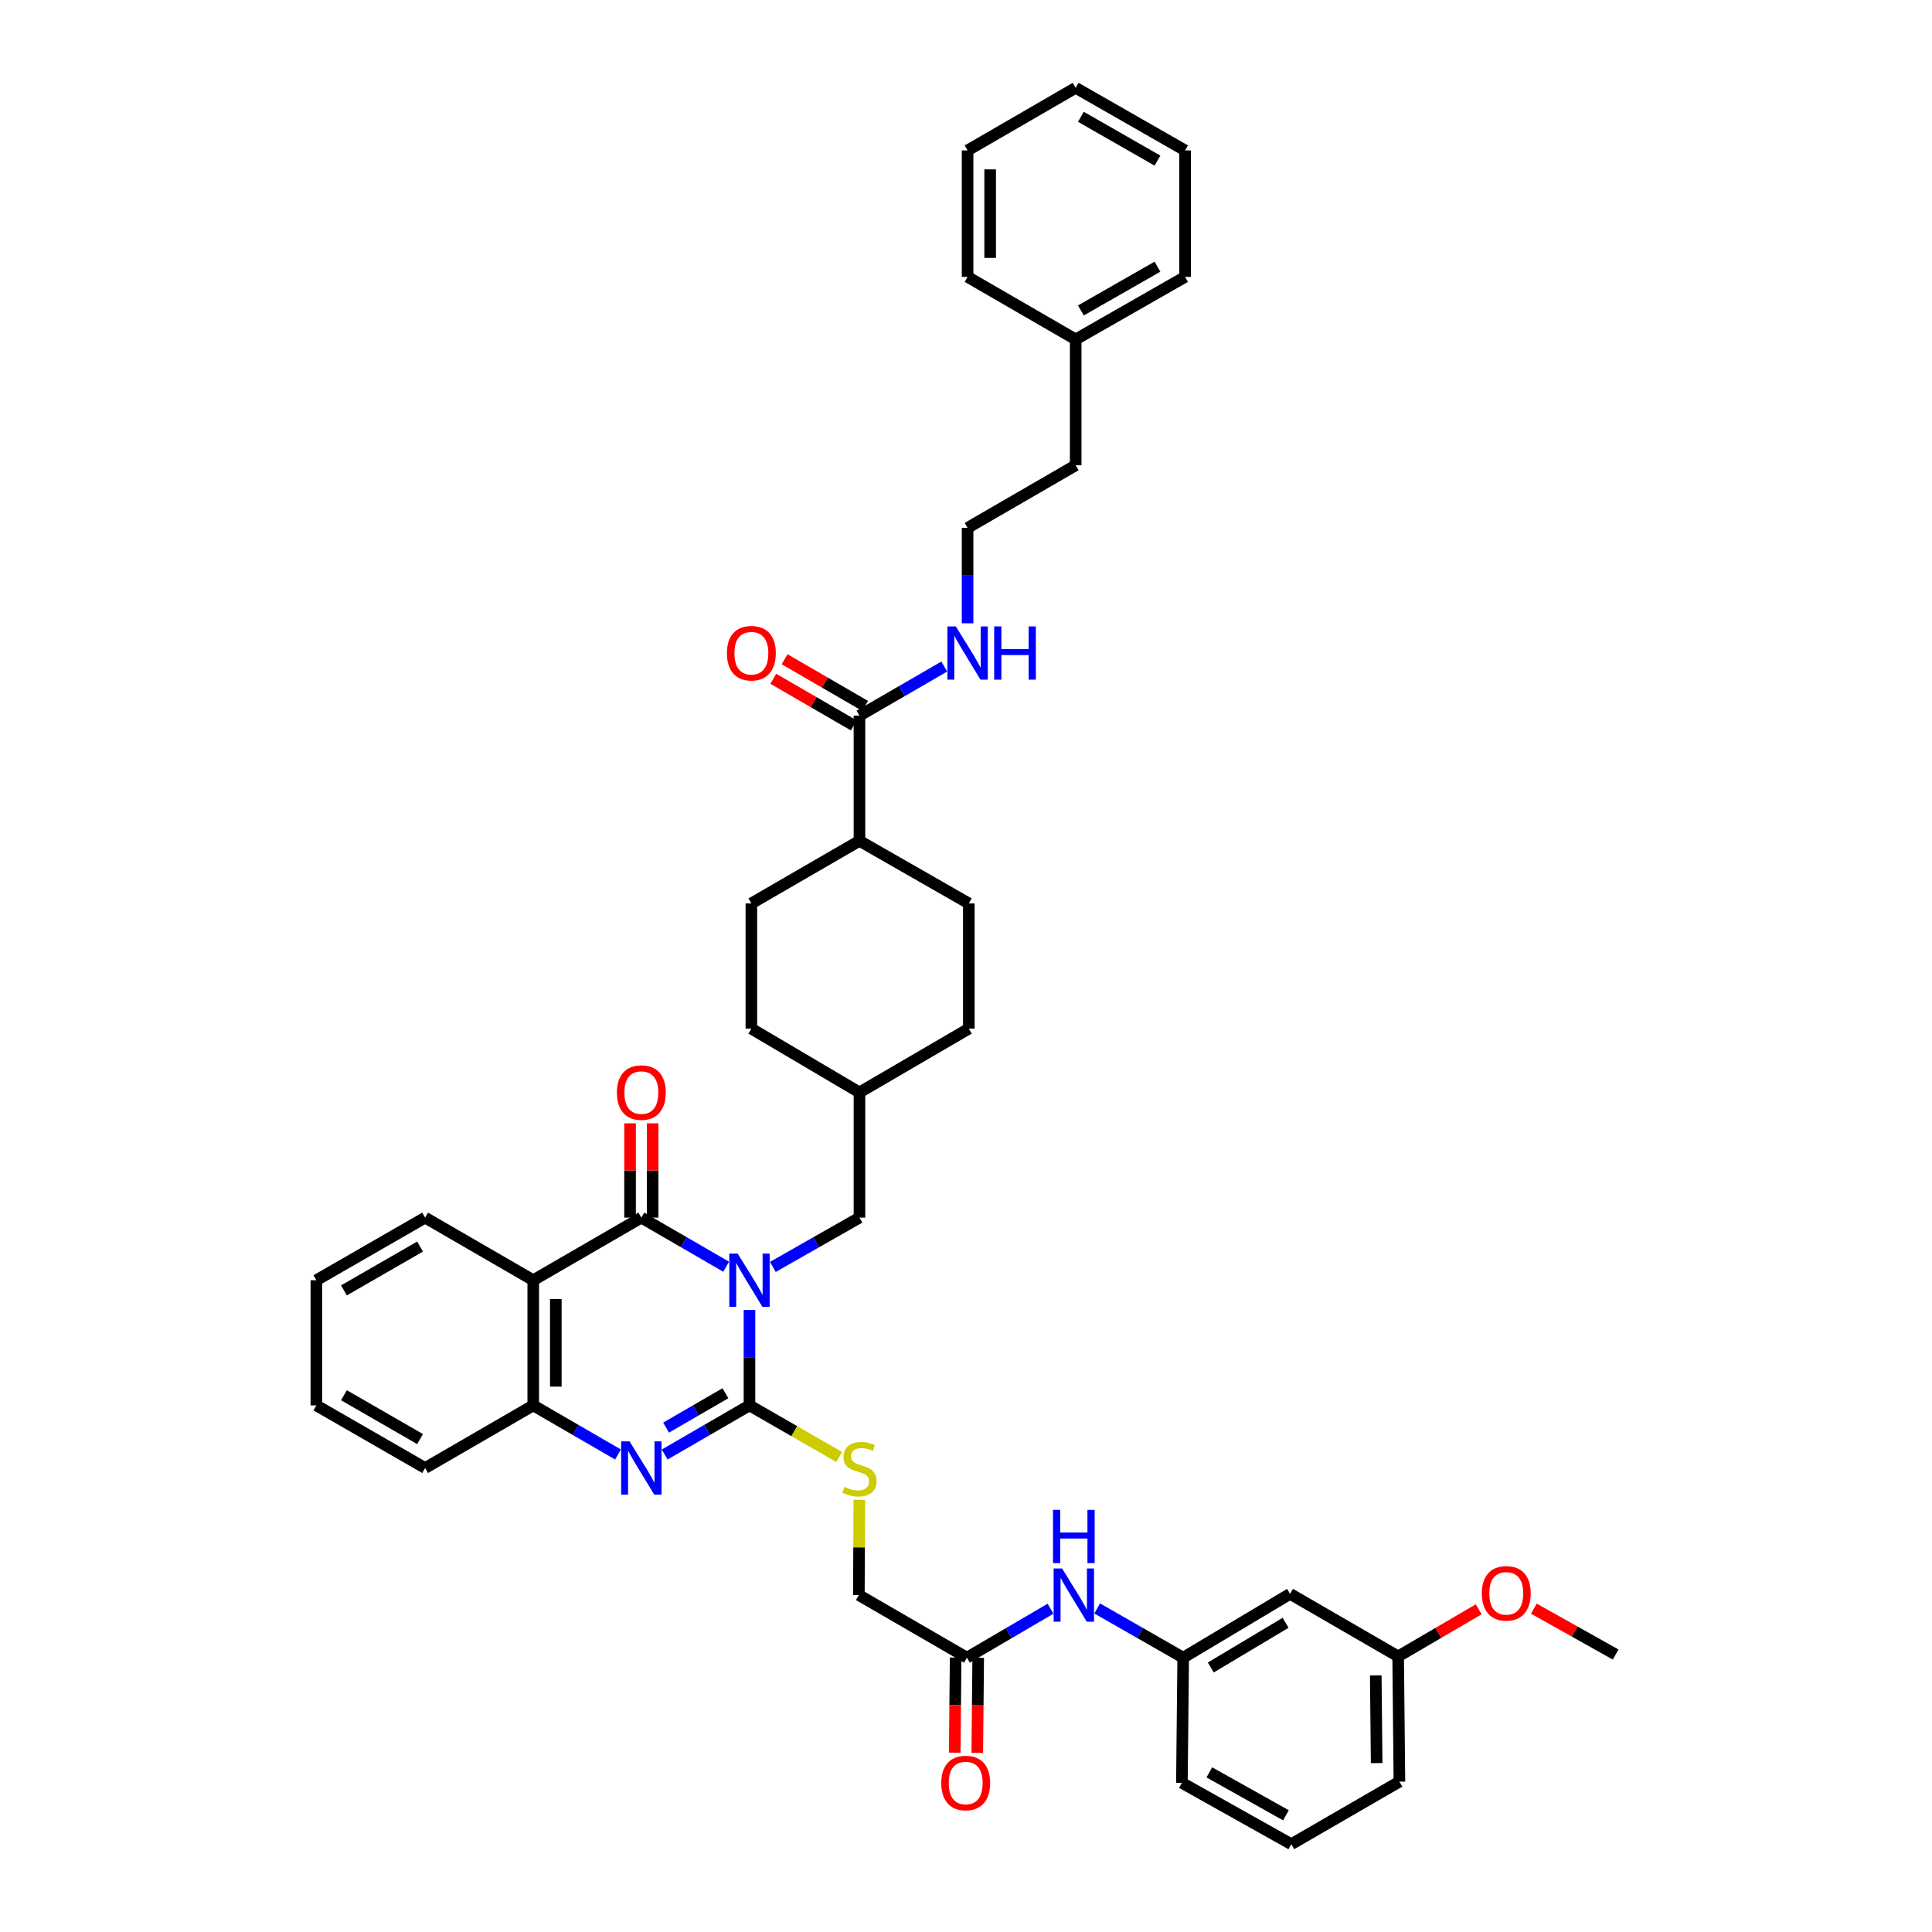 <?xml version='1.0' encoding='iso-8859-1'?>
<svg version='1.1' baseProfile='full'
              xmlns='http://www.w3.org/2000/svg'
                      xmlns:rdkit='http://www.rdkit.org/xml'
                      xmlns:xlink='http://www.w3.org/1999/xlink'
                  xml:space='preserve'
width='1000px' height='1000px' viewBox='0 0 1000 1000'>
<!-- END OF HEADER -->
<rect style='opacity:1.0;fill:#FFFFFF;stroke:none' width='1000' height='1000' x='0' y='0'> </rect>
<path class='bond-0' d='M 387.927,678.043 L 387.927,702.736' style='fill:none;fill-rule:evenodd;stroke:#0000FF;stroke-width:6px;stroke-linecap:butt;stroke-linejoin:miter;stroke-opacity:1' />
<path class='bond-0' d='M 387.927,702.736 L 387.927,727.428' style='fill:none;fill-rule:evenodd;stroke:#000000;stroke-width:6px;stroke-linecap:butt;stroke-linejoin:miter;stroke-opacity:1' />
<path class='bond-1' d='M 375.858,655.655 L 353.908,642.947' style='fill:none;fill-rule:evenodd;stroke:#0000FF;stroke-width:6px;stroke-linecap:butt;stroke-linejoin:miter;stroke-opacity:1' />
<path class='bond-1' d='M 353.908,642.947 L 331.959,630.24' style='fill:none;fill-rule:evenodd;stroke:#000000;stroke-width:6px;stroke-linecap:butt;stroke-linejoin:miter;stroke-opacity:1' />
<path class='bond-6' d='M 400.018,655.761 L 422.437,643.001' style='fill:none;fill-rule:evenodd;stroke:#0000FF;stroke-width:6px;stroke-linecap:butt;stroke-linejoin:miter;stroke-opacity:1' />
<path class='bond-6' d='M 422.437,643.001 L 444.856,630.24' style='fill:none;fill-rule:evenodd;stroke:#000000;stroke-width:6px;stroke-linecap:butt;stroke-linejoin:miter;stroke-opacity:1' />
<path class='bond-2' d='M 387.927,727.428 L 365.978,740.141' style='fill:none;fill-rule:evenodd;stroke:#000000;stroke-width:6px;stroke-linecap:butt;stroke-linejoin:miter;stroke-opacity:1' />
<path class='bond-2' d='M 365.978,740.141 L 344.029,752.854' style='fill:none;fill-rule:evenodd;stroke:#0000FF;stroke-width:6px;stroke-linecap:butt;stroke-linejoin:miter;stroke-opacity:1' />
<path class='bond-2' d='M 375.489,721.136 L 360.125,730.035' style='fill:none;fill-rule:evenodd;stroke:#000000;stroke-width:6px;stroke-linecap:butt;stroke-linejoin:miter;stroke-opacity:1' />
<path class='bond-2' d='M 360.125,730.035 L 344.76,738.934' style='fill:none;fill-rule:evenodd;stroke:#0000FF;stroke-width:6px;stroke-linecap:butt;stroke-linejoin:miter;stroke-opacity:1' />
<path class='bond-5' d='M 387.927,727.428 L 411.152,740.78' style='fill:none;fill-rule:evenodd;stroke:#000000;stroke-width:6px;stroke-linecap:butt;stroke-linejoin:miter;stroke-opacity:1' />
<path class='bond-5' d='M 411.152,740.78 L 434.377,754.132' style='fill:none;fill-rule:evenodd;stroke:#CCCC00;stroke-width:6px;stroke-linecap:butt;stroke-linejoin:miter;stroke-opacity:1' />
<path class='bond-3' d='M 331.959,630.24 L 276.01,662.643' style='fill:none;fill-rule:evenodd;stroke:#000000;stroke-width:6px;stroke-linecap:butt;stroke-linejoin:miter;stroke-opacity:1' />
<path class='bond-9' d='M 337.799,630.24 L 337.799,605.833' style='fill:none;fill-rule:evenodd;stroke:#000000;stroke-width:6px;stroke-linecap:butt;stroke-linejoin:miter;stroke-opacity:1' />
<path class='bond-9' d='M 337.799,605.833 L 337.799,581.426' style='fill:none;fill-rule:evenodd;stroke:#FF0000;stroke-width:6px;stroke-linecap:butt;stroke-linejoin:miter;stroke-opacity:1' />
<path class='bond-9' d='M 326.12,630.24 L 326.12,605.833' style='fill:none;fill-rule:evenodd;stroke:#000000;stroke-width:6px;stroke-linecap:butt;stroke-linejoin:miter;stroke-opacity:1' />
<path class='bond-9' d='M 326.12,605.833 L 326.12,581.426' style='fill:none;fill-rule:evenodd;stroke:#FF0000;stroke-width:6px;stroke-linecap:butt;stroke-linejoin:miter;stroke-opacity:1' />
<path class='bond-41' d='M 319.89,752.851 L 297.95,740.14' style='fill:none;fill-rule:evenodd;stroke:#0000FF;stroke-width:6px;stroke-linecap:butt;stroke-linejoin:miter;stroke-opacity:1' />
<path class='bond-41' d='M 297.95,740.14 L 276.01,727.428' style='fill:none;fill-rule:evenodd;stroke:#000000;stroke-width:6px;stroke-linecap:butt;stroke-linejoin:miter;stroke-opacity:1' />
<path class='bond-4' d='M 276.01,662.643 L 276.01,727.428' style='fill:none;fill-rule:evenodd;stroke:#000000;stroke-width:6px;stroke-linecap:butt;stroke-linejoin:miter;stroke-opacity:1' />
<path class='bond-4' d='M 287.689,672.36 L 287.689,717.711' style='fill:none;fill-rule:evenodd;stroke:#000000;stroke-width:6px;stroke-linecap:butt;stroke-linejoin:miter;stroke-opacity:1' />
<path class='bond-22' d='M 276.01,662.643 L 220.042,630.24' style='fill:none;fill-rule:evenodd;stroke:#000000;stroke-width:6px;stroke-linecap:butt;stroke-linejoin:miter;stroke-opacity:1' />
<path class='bond-26' d='M 276.01,727.428 L 220.042,759.844' style='fill:none;fill-rule:evenodd;stroke:#000000;stroke-width:6px;stroke-linecap:butt;stroke-linejoin:miter;stroke-opacity:1' />
<path class='bond-17' d='M 444.779,776.274 L 444.662,800.942' style='fill:none;fill-rule:evenodd;stroke:#CCCC00;stroke-width:6px;stroke-linecap:butt;stroke-linejoin:miter;stroke-opacity:1' />
<path class='bond-17' d='M 444.662,800.942 L 444.544,825.61' style='fill:none;fill-rule:evenodd;stroke:#000000;stroke-width:6px;stroke-linecap:butt;stroke-linejoin:miter;stroke-opacity:1' />
<path class='bond-20' d='M 444.856,630.24 L 444.856,565.441' style='fill:none;fill-rule:evenodd;stroke:#000000;stroke-width:6px;stroke-linecap:butt;stroke-linejoin:miter;stroke-opacity:1' />
<path class='bond-7' d='M 444.856,370.428 L 444.856,435.214' style='fill:none;fill-rule:evenodd;stroke:#000000;stroke-width:6px;stroke-linecap:butt;stroke-linejoin:miter;stroke-opacity:1' />
<path class='bond-13' d='M 447.783,365.376 L 426.943,353.301' style='fill:none;fill-rule:evenodd;stroke:#000000;stroke-width:6px;stroke-linecap:butt;stroke-linejoin:miter;stroke-opacity:1' />
<path class='bond-13' d='M 426.943,353.301 L 406.103,341.227' style='fill:none;fill-rule:evenodd;stroke:#FF0000;stroke-width:6px;stroke-linecap:butt;stroke-linejoin:miter;stroke-opacity:1' />
<path class='bond-13' d='M 441.928,375.481 L 421.088,363.407' style='fill:none;fill-rule:evenodd;stroke:#000000;stroke-width:6px;stroke-linecap:butt;stroke-linejoin:miter;stroke-opacity:1' />
<path class='bond-13' d='M 421.088,363.407 L 400.248,351.332' style='fill:none;fill-rule:evenodd;stroke:#FF0000;stroke-width:6px;stroke-linecap:butt;stroke-linejoin:miter;stroke-opacity:1' />
<path class='bond-16' d='M 444.856,370.428 L 466.805,357.716' style='fill:none;fill-rule:evenodd;stroke:#000000;stroke-width:6px;stroke-linecap:butt;stroke-linejoin:miter;stroke-opacity:1' />
<path class='bond-16' d='M 466.805,357.716 L 488.754,345.003' style='fill:none;fill-rule:evenodd;stroke:#0000FF;stroke-width:6px;stroke-linecap:butt;stroke-linejoin:miter;stroke-opacity:1' />
<path class='bond-8' d='M 500.48,858.012 L 444.544,825.61' style='fill:none;fill-rule:evenodd;stroke:#000000;stroke-width:6px;stroke-linecap:butt;stroke-linejoin:miter;stroke-opacity:1' />
<path class='bond-10' d='M 500.48,858.012 L 522.118,845.341' style='fill:none;fill-rule:evenodd;stroke:#000000;stroke-width:6px;stroke-linecap:butt;stroke-linejoin:miter;stroke-opacity:1' />
<path class='bond-10' d='M 522.118,845.341 L 543.757,832.669' style='fill:none;fill-rule:evenodd;stroke:#0000FF;stroke-width:6px;stroke-linecap:butt;stroke-linejoin:miter;stroke-opacity:1' />
<path class='bond-15' d='M 494.641,857.955 L 494.399,882.57' style='fill:none;fill-rule:evenodd;stroke:#000000;stroke-width:6px;stroke-linecap:butt;stroke-linejoin:miter;stroke-opacity:1' />
<path class='bond-15' d='M 494.399,882.57 L 494.158,907.184' style='fill:none;fill-rule:evenodd;stroke:#FF0000;stroke-width:6px;stroke-linecap:butt;stroke-linejoin:miter;stroke-opacity:1' />
<path class='bond-15' d='M 506.319,858.07 L 506.078,882.684' style='fill:none;fill-rule:evenodd;stroke:#000000;stroke-width:6px;stroke-linecap:butt;stroke-linejoin:miter;stroke-opacity:1' />
<path class='bond-15' d='M 506.078,882.684 L 505.836,907.299' style='fill:none;fill-rule:evenodd;stroke:#FF0000;stroke-width:6px;stroke-linecap:butt;stroke-linejoin:miter;stroke-opacity:1' />
<path class='bond-12' d='M 567.896,832.527 L 590.156,845.269' style='fill:none;fill-rule:evenodd;stroke:#0000FF;stroke-width:6px;stroke-linecap:butt;stroke-linejoin:miter;stroke-opacity:1' />
<path class='bond-12' d='M 590.156,845.269 L 612.417,858.012' style='fill:none;fill-rule:evenodd;stroke:#000000;stroke-width:6px;stroke-linecap:butt;stroke-linejoin:miter;stroke-opacity:1' />
<path class='bond-11' d='M 444.856,435.214 L 388.907,467.617' style='fill:none;fill-rule:evenodd;stroke:#000000;stroke-width:6px;stroke-linecap:butt;stroke-linejoin:miter;stroke-opacity:1' />
<path class='bond-42' d='M 444.856,435.214 L 501.46,467.617' style='fill:none;fill-rule:evenodd;stroke:#000000;stroke-width:6px;stroke-linecap:butt;stroke-linejoin:miter;stroke-opacity:1' />
<path class='bond-14' d='M 612.417,858.012 L 667.729,824.974' style='fill:none;fill-rule:evenodd;stroke:#000000;stroke-width:6px;stroke-linecap:butt;stroke-linejoin:miter;stroke-opacity:1' />
<path class='bond-14' d='M 626.702,863.083 L 665.421,839.956' style='fill:none;fill-rule:evenodd;stroke:#000000;stroke-width:6px;stroke-linecap:butt;stroke-linejoin:miter;stroke-opacity:1' />
<path class='bond-30' d='M 612.417,858.012 L 611.748,922.798' style='fill:none;fill-rule:evenodd;stroke:#000000;stroke-width:6px;stroke-linecap:butt;stroke-linejoin:miter;stroke-opacity:1' />
<path class='bond-21' d='M 667.729,824.974 L 723.678,857.357' style='fill:none;fill-rule:evenodd;stroke:#000000;stroke-width:6px;stroke-linecap:butt;stroke-linejoin:miter;stroke-opacity:1' />
<path class='bond-25' d='M 500.824,322.612 L 500.824,297.919' style='fill:none;fill-rule:evenodd;stroke:#0000FF;stroke-width:6px;stroke-linecap:butt;stroke-linejoin:miter;stroke-opacity:1' />
<path class='bond-25' d='M 500.824,297.919 L 500.824,273.227' style='fill:none;fill-rule:evenodd;stroke:#000000;stroke-width:6px;stroke-linecap:butt;stroke-linejoin:miter;stroke-opacity:1' />
<path class='bond-18' d='M 388.907,467.617 L 388.907,532.416' style='fill:none;fill-rule:evenodd;stroke:#000000;stroke-width:6px;stroke-linecap:butt;stroke-linejoin:miter;stroke-opacity:1' />
<path class='bond-19' d='M 501.46,467.617 L 501.46,532.416' style='fill:none;fill-rule:evenodd;stroke:#000000;stroke-width:6px;stroke-linecap:butt;stroke-linejoin:miter;stroke-opacity:1' />
<path class='bond-23' d='M 444.856,565.441 L 501.46,532.416' style='fill:none;fill-rule:evenodd;stroke:#000000;stroke-width:6px;stroke-linecap:butt;stroke-linejoin:miter;stroke-opacity:1' />
<path class='bond-24' d='M 444.856,565.441 L 388.907,532.416' style='fill:none;fill-rule:evenodd;stroke:#000000;stroke-width:6px;stroke-linecap:butt;stroke-linejoin:miter;stroke-opacity:1' />
<path class='bond-27' d='M 723.678,857.357 L 744.526,845.166' style='fill:none;fill-rule:evenodd;stroke:#000000;stroke-width:6px;stroke-linecap:butt;stroke-linejoin:miter;stroke-opacity:1' />
<path class='bond-27' d='M 744.526,845.166 L 765.373,832.976' style='fill:none;fill-rule:evenodd;stroke:#FF0000;stroke-width:6px;stroke-linecap:butt;stroke-linejoin:miter;stroke-opacity:1' />
<path class='bond-44' d='M 723.678,857.357 L 724.334,922.175' style='fill:none;fill-rule:evenodd;stroke:#000000;stroke-width:6px;stroke-linecap:butt;stroke-linejoin:miter;stroke-opacity:1' />
<path class='bond-44' d='M 712.098,867.198 L 712.557,912.571' style='fill:none;fill-rule:evenodd;stroke:#000000;stroke-width:6px;stroke-linecap:butt;stroke-linejoin:miter;stroke-opacity:1' />
<path class='bond-36' d='M 220.042,630.24 L 163.75,662.643' style='fill:none;fill-rule:evenodd;stroke:#000000;stroke-width:6px;stroke-linecap:butt;stroke-linejoin:miter;stroke-opacity:1' />
<path class='bond-36' d='M 217.425,645.222 L 178.02,667.904' style='fill:none;fill-rule:evenodd;stroke:#000000;stroke-width:6px;stroke-linecap:butt;stroke-linejoin:miter;stroke-opacity:1' />
<path class='bond-31' d='M 500.824,273.227 L 556.773,240.824' style='fill:none;fill-rule:evenodd;stroke:#000000;stroke-width:6px;stroke-linecap:butt;stroke-linejoin:miter;stroke-opacity:1' />
<path class='bond-43' d='M 220.042,759.844 L 163.75,727.428' style='fill:none;fill-rule:evenodd;stroke:#000000;stroke-width:6px;stroke-linecap:butt;stroke-linejoin:miter;stroke-opacity:1' />
<path class='bond-43' d='M 217.426,744.861 L 178.021,722.17' style='fill:none;fill-rule:evenodd;stroke:#000000;stroke-width:6px;stroke-linecap:butt;stroke-linejoin:miter;stroke-opacity:1' />
<path class='bond-33' d='M 793.921,832.636 L 815.086,844.507' style='fill:none;fill-rule:evenodd;stroke:#FF0000;stroke-width:6px;stroke-linecap:butt;stroke-linejoin:miter;stroke-opacity:1' />
<path class='bond-33' d='M 815.086,844.507 L 836.25,856.377' style='fill:none;fill-rule:evenodd;stroke:#000000;stroke-width:6px;stroke-linecap:butt;stroke-linejoin:miter;stroke-opacity:1' />
<path class='bond-28' d='M 556.773,175.682 L 556.773,240.824' style='fill:none;fill-rule:evenodd;stroke:#000000;stroke-width:6px;stroke-linecap:butt;stroke-linejoin:miter;stroke-opacity:1' />
<path class='bond-34' d='M 556.773,175.682 L 613.396,143.311' style='fill:none;fill-rule:evenodd;stroke:#000000;stroke-width:6px;stroke-linecap:butt;stroke-linejoin:miter;stroke-opacity:1' />
<path class='bond-34' d='M 559.47,160.687 L 599.106,138.028' style='fill:none;fill-rule:evenodd;stroke:#000000;stroke-width:6px;stroke-linecap:butt;stroke-linejoin:miter;stroke-opacity:1' />
<path class='bond-35' d='M 556.773,175.682 L 500.824,143.311' style='fill:none;fill-rule:evenodd;stroke:#000000;stroke-width:6px;stroke-linecap:butt;stroke-linejoin:miter;stroke-opacity:1' />
<path class='bond-29' d='M 668.378,954.545 L 611.748,922.798' style='fill:none;fill-rule:evenodd;stroke:#000000;stroke-width:6px;stroke-linecap:butt;stroke-linejoin:miter;stroke-opacity:1' />
<path class='bond-29' d='M 665.595,939.596 L 625.954,917.373' style='fill:none;fill-rule:evenodd;stroke:#000000;stroke-width:6px;stroke-linecap:butt;stroke-linejoin:miter;stroke-opacity:1' />
<path class='bond-32' d='M 668.378,954.545 L 724.334,922.175' style='fill:none;fill-rule:evenodd;stroke:#000000;stroke-width:6px;stroke-linecap:butt;stroke-linejoin:miter;stroke-opacity:1' />
<path class='bond-39' d='M 613.396,143.311 L 613.396,77.857' style='fill:none;fill-rule:evenodd;stroke:#000000;stroke-width:6px;stroke-linecap:butt;stroke-linejoin:miter;stroke-opacity:1' />
<path class='bond-38' d='M 500.824,143.311 L 500.824,77.857' style='fill:none;fill-rule:evenodd;stroke:#000000;stroke-width:6px;stroke-linecap:butt;stroke-linejoin:miter;stroke-opacity:1' />
<path class='bond-38' d='M 512.503,133.493 L 512.503,87.675' style='fill:none;fill-rule:evenodd;stroke:#000000;stroke-width:6px;stroke-linecap:butt;stroke-linejoin:miter;stroke-opacity:1' />
<path class='bond-37' d='M 163.75,662.643 L 163.75,727.428' style='fill:none;fill-rule:evenodd;stroke:#000000;stroke-width:6px;stroke-linecap:butt;stroke-linejoin:miter;stroke-opacity:1' />
<path class='bond-40' d='M 500.824,77.857 L 556.773,45.455' style='fill:none;fill-rule:evenodd;stroke:#000000;stroke-width:6px;stroke-linecap:butt;stroke-linejoin:miter;stroke-opacity:1' />
<path class='bond-45' d='M 613.396,77.857 L 556.773,45.455' style='fill:none;fill-rule:evenodd;stroke:#000000;stroke-width:6px;stroke-linecap:butt;stroke-linejoin:miter;stroke-opacity:1' />
<path class='bond-45' d='M 599.102,83.133 L 559.466,60.452' style='fill:none;fill-rule:evenodd;stroke:#000000;stroke-width:6px;stroke-linecap:butt;stroke-linejoin:miter;stroke-opacity:1' />
<path  class='atom-0' d='M 381.835 648.861
L 390.867 663.46
Q 391.762 664.901, 393.202 667.509
Q 394.643 670.117, 394.721 670.273
L 394.721 648.861
L 398.38 648.861
L 398.38 676.424
L 394.604 676.424
L 384.91 660.463
Q 383.781 658.594, 382.574 656.453
Q 381.407 654.312, 381.056 653.65
L 381.056 676.424
L 377.475 676.424
L 377.475 648.861
L 381.835 648.861
' fill='#0000FF'/>
<path  class='atom-3' d='M 325.867 746.063
L 334.898 760.662
Q 335.794 762.102, 337.234 764.71
Q 338.675 767.319, 338.752 767.474
L 338.752 746.063
L 342.412 746.063
L 342.412 773.625
L 338.636 773.625
L 328.942 757.664
Q 327.813 755.795, 326.606 753.654
Q 325.438 751.513, 325.088 750.851
L 325.088 773.625
L 321.506 773.625
L 321.506 746.063
L 325.867 746.063
' fill='#0000FF'/>
<path  class='atom-6' d='M 437.07 769.615
Q 437.381 769.732, 438.666 770.277
Q 439.951 770.822, 441.352 771.173
Q 442.793 771.484, 444.194 771.484
Q 446.802 771.484, 448.321 770.238
Q 449.839 768.954, 449.839 766.735
Q 449.839 765.216, 449.06 764.282
Q 448.321 763.348, 447.153 762.842
Q 445.985 762.336, 444.038 761.752
Q 441.586 761.012, 440.106 760.311
Q 438.666 759.61, 437.615 758.131
Q 436.603 756.652, 436.603 754.16
Q 436.603 750.696, 438.938 748.554
Q 441.313 746.413, 445.985 746.413
Q 449.177 746.413, 452.798 747.932
L 451.902 750.929
Q 448.593 749.567, 446.102 749.567
Q 443.415 749.567, 441.936 750.696
Q 440.457 751.786, 440.496 753.693
Q 440.496 755.172, 441.235 756.068
Q 442.014 756.963, 443.104 757.469
Q 444.233 757.975, 446.102 758.559
Q 448.593 759.338, 450.072 760.117
Q 451.552 760.895, 452.603 762.491
Q 453.693 764.049, 453.693 766.735
Q 453.693 770.55, 451.124 772.613
Q 448.593 774.637, 444.35 774.637
Q 441.897 774.637, 440.028 774.092
Q 438.199 773.586, 436.019 772.691
L 437.07 769.615
' fill='#CCCC00'/>
<path  class='atom-10' d='M 319.307 565.519
Q 319.307 558.901, 322.577 555.203
Q 325.847 551.504, 331.959 551.504
Q 338.071 551.504, 341.341 555.203
Q 344.611 558.901, 344.611 565.519
Q 344.611 572.215, 341.302 576.03
Q 337.993 579.806, 331.959 579.806
Q 325.886 579.806, 322.577 576.03
Q 319.307 572.254, 319.307 565.519
M 331.959 576.692
Q 336.164 576.692, 338.421 573.889
Q 340.718 571.047, 340.718 565.519
Q 340.718 560.108, 338.421 557.383
Q 336.164 554.619, 331.959 554.619
Q 327.755 554.619, 325.458 557.344
Q 323.2 560.069, 323.2 565.519
Q 323.2 571.086, 325.458 573.889
Q 327.755 576.692, 331.959 576.692
' fill='#FF0000'/>
<path  class='atom-11' d='M 549.72 811.828
L 558.752 826.427
Q 559.647 827.868, 561.087 830.476
Q 562.528 833.084, 562.606 833.24
L 562.606 811.828
L 566.265 811.828
L 566.265 839.391
L 562.489 839.391
L 552.795 823.43
Q 551.666 821.561, 550.46 819.42
Q 549.292 817.279, 548.941 816.617
L 548.941 839.391
L 545.36 839.391
L 545.36 811.828
L 549.72 811.828
' fill='#0000FF'/>
<path  class='atom-11' d='M 545.029 781.51
L 548.766 781.51
L 548.766 793.228
L 562.859 793.228
L 562.859 781.51
L 566.596 781.51
L 566.596 809.072
L 562.859 809.072
L 562.859 796.342
L 548.766 796.342
L 548.766 809.072
L 545.029 809.072
L 545.029 781.51
' fill='#0000FF'/>
<path  class='atom-14' d='M 376.255 338.091
Q 376.255 331.472, 379.525 327.774
Q 382.795 324.076, 388.907 324.076
Q 395.019 324.076, 398.289 327.774
Q 401.559 331.472, 401.559 338.091
Q 401.559 344.787, 398.25 348.602
Q 394.941 352.378, 388.907 352.378
Q 382.834 352.378, 379.525 348.602
Q 376.255 344.825, 376.255 338.091
M 388.907 349.263
Q 393.111 349.263, 395.369 346.46
Q 397.666 343.619, 397.666 338.091
Q 397.666 332.679, 395.369 329.954
Q 393.111 327.19, 388.907 327.19
Q 384.703 327.19, 382.406 329.915
Q 380.148 332.64, 380.148 338.091
Q 380.148 343.658, 382.406 346.46
Q 384.703 349.263, 388.907 349.263
' fill='#FF0000'/>
<path  class='atom-16' d='M 487.192 922.876
Q 487.192 916.258, 490.462 912.56
Q 493.732 908.861, 499.844 908.861
Q 505.956 908.861, 509.226 912.56
Q 512.496 916.258, 512.496 922.876
Q 512.496 929.572, 509.187 933.387
Q 505.878 937.163, 499.844 937.163
Q 493.771 937.163, 490.462 933.387
Q 487.192 929.611, 487.192 922.876
M 499.844 934.049
Q 504.049 934.049, 506.307 931.246
Q 508.604 928.404, 508.604 922.876
Q 508.604 917.465, 506.307 914.74
Q 504.049 911.976, 499.844 911.976
Q 495.64 911.976, 493.343 914.701
Q 491.085 917.426, 491.085 922.876
Q 491.085 928.443, 493.343 931.246
Q 495.64 934.049, 499.844 934.049
' fill='#FF0000'/>
<path  class='atom-17' d='M 494.731 324.232
L 503.763 338.83
Q 504.659 340.271, 506.099 342.879
Q 507.539 345.487, 507.617 345.643
L 507.617 324.232
L 511.277 324.232
L 511.277 351.794
L 507.5 351.794
L 497.807 335.833
Q 496.678 333.964, 495.471 331.823
Q 494.303 329.682, 493.953 329.02
L 493.953 351.794
L 490.371 351.794
L 490.371 324.232
L 494.731 324.232
' fill='#0000FF'/>
<path  class='atom-17' d='M 514.586 324.232
L 518.323 324.232
L 518.323 335.949
L 532.416 335.949
L 532.416 324.232
L 536.153 324.232
L 536.153 351.794
L 532.416 351.794
L 532.416 339.064
L 518.323 339.064
L 518.323 351.794
L 514.586 351.794
L 514.586 324.232
' fill='#0000FF'/>
<path  class='atom-28' d='M 766.994 824.708
Q 766.994 818.09, 770.264 814.391
Q 773.534 810.693, 779.646 810.693
Q 785.758 810.693, 789.029 814.391
Q 792.299 818.09, 792.299 824.708
Q 792.299 831.404, 788.99 835.219
Q 785.681 838.995, 779.646 838.995
Q 773.573 838.995, 770.264 835.219
Q 766.994 831.443, 766.994 824.708
M 779.646 835.881
Q 783.851 835.881, 786.109 833.078
Q 788.406 830.236, 788.406 824.708
Q 788.406 819.297, 786.109 816.571
Q 783.851 813.807, 779.646 813.807
Q 775.442 813.807, 773.145 816.532
Q 770.887 819.258, 770.887 824.708
Q 770.887 830.275, 773.145 833.078
Q 775.442 835.881, 779.646 835.881
' fill='#FF0000'/>
</svg>
